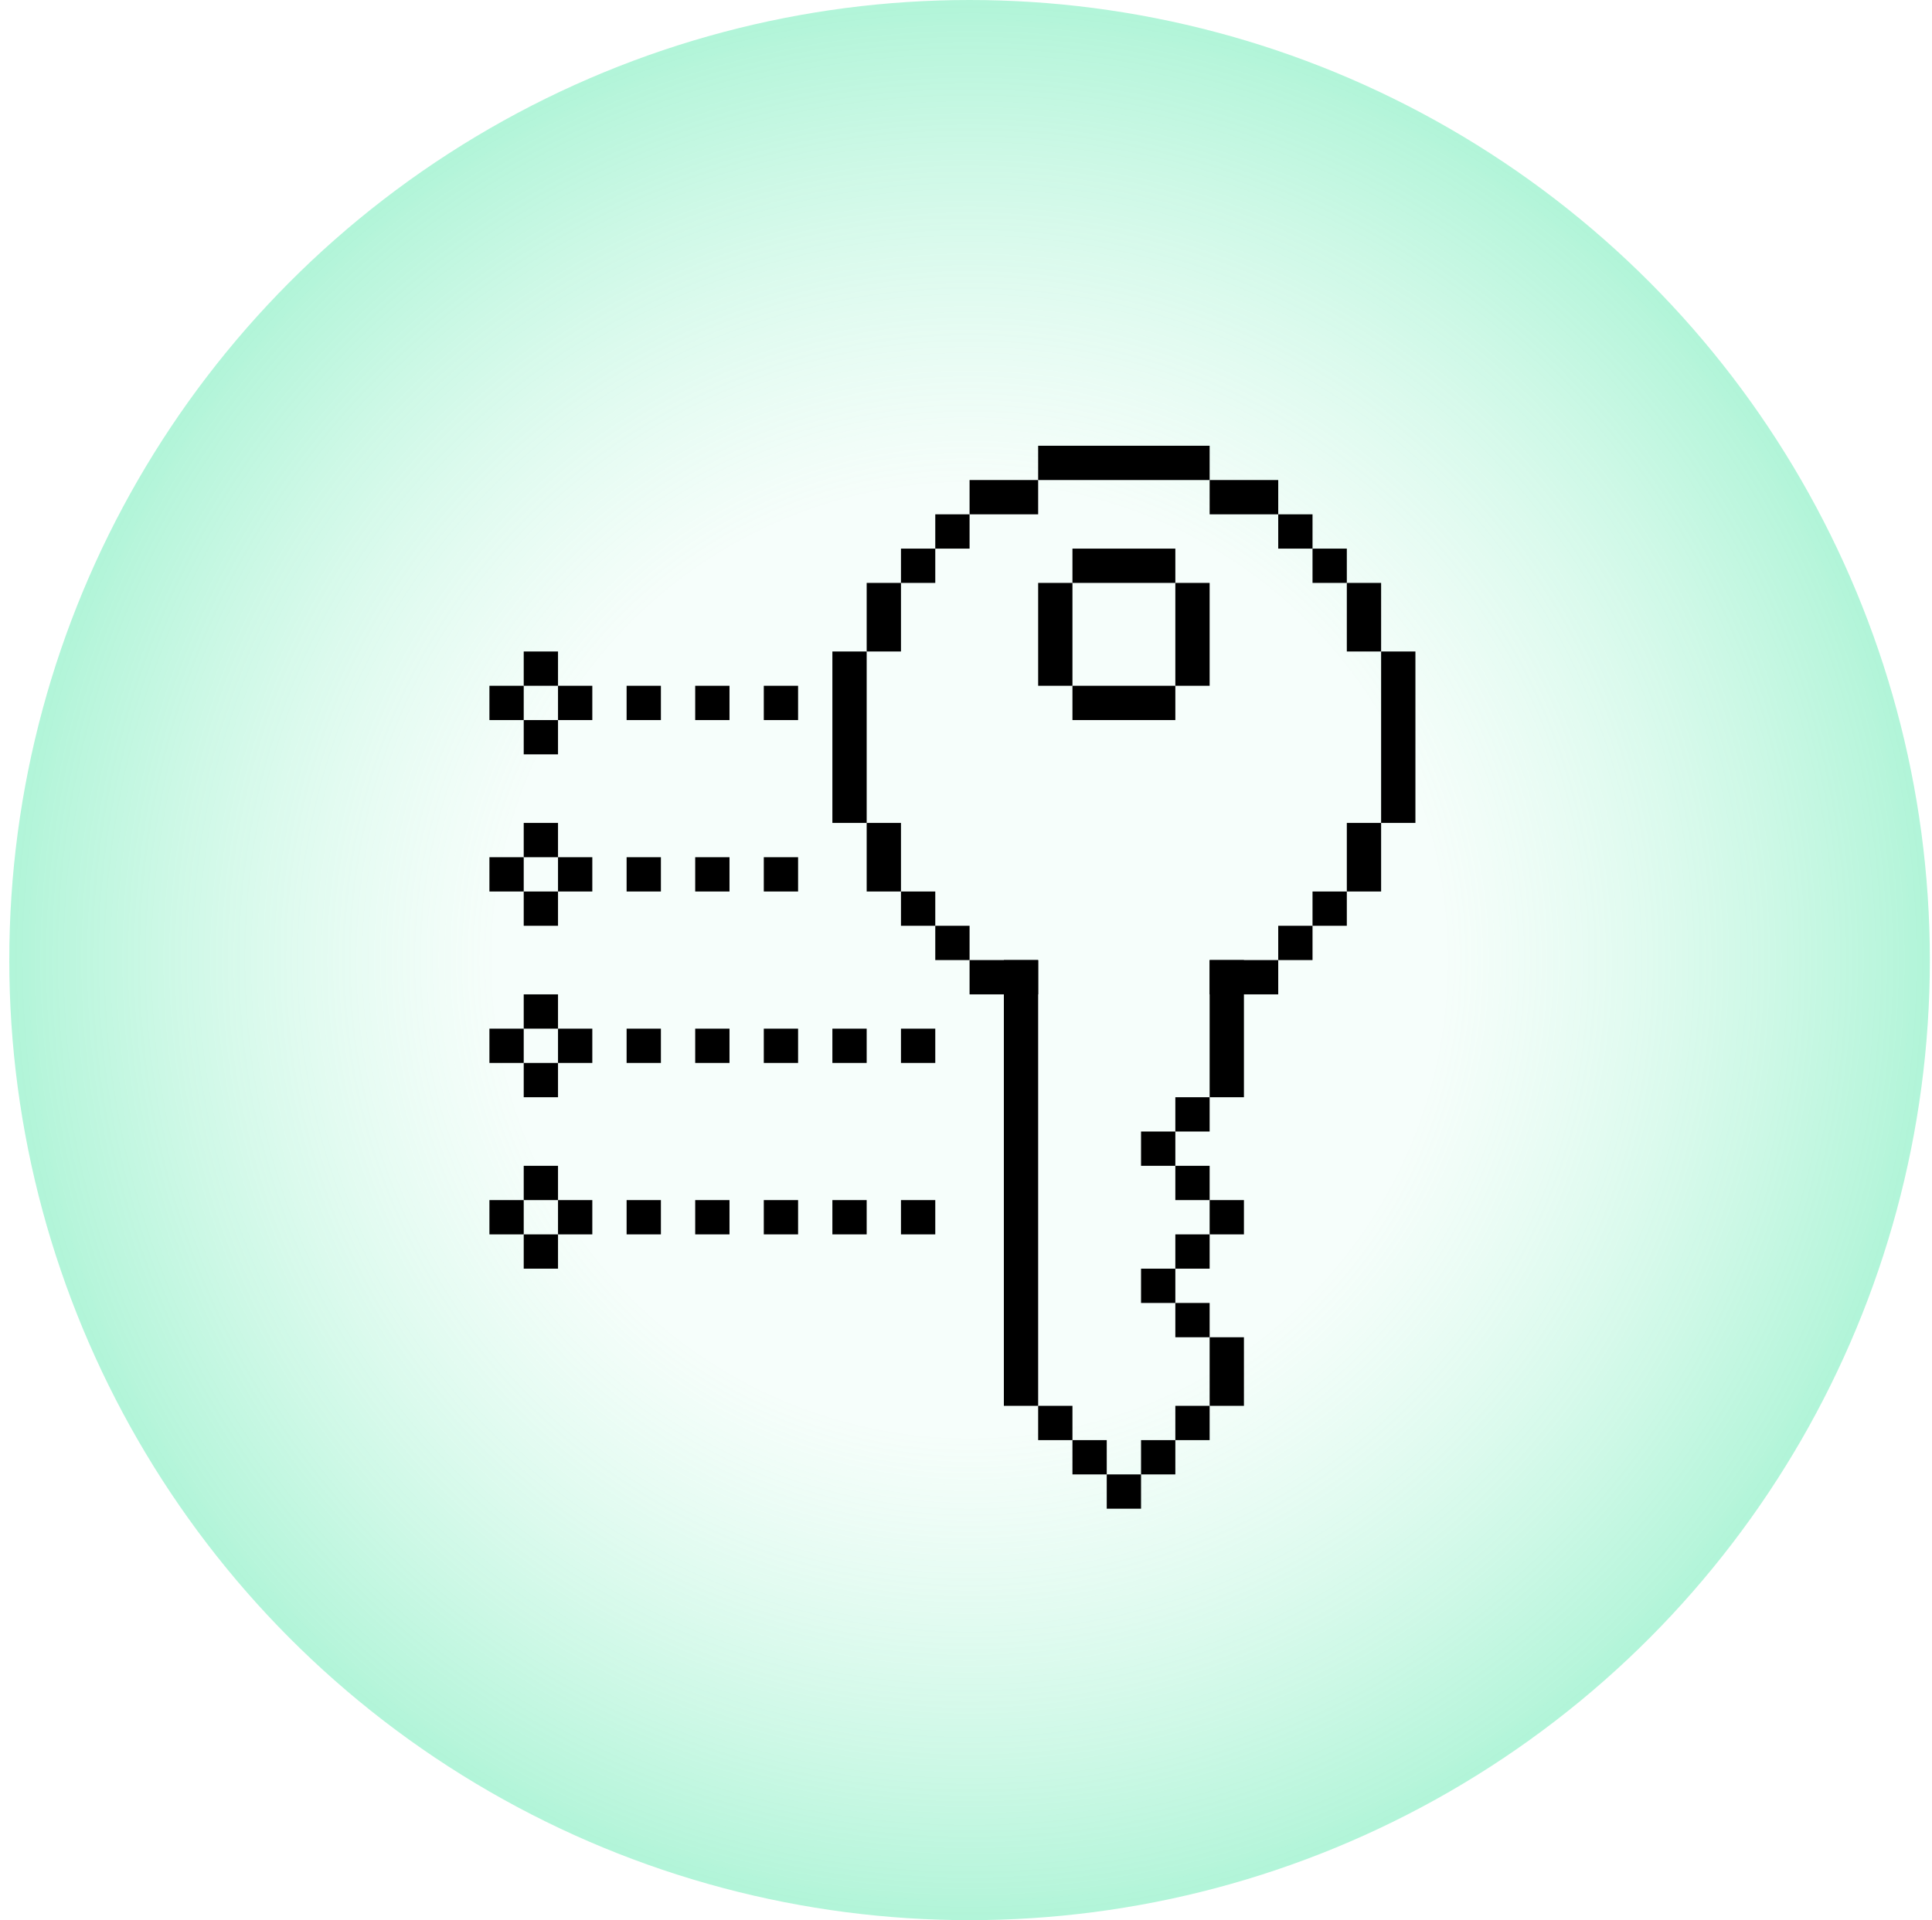 <svg width="169" height="168" viewBox="0 0 169 168" fill="none" xmlns="http://www.w3.org/2000/svg">
<circle opacity="0.4" cx="84.812" cy="84" r="84" fill="url(#paint0_radial_2246_12416)"/>
<rect x="120.812" y="57" width="3" height="15" fill="black"/>
<rect x="90.812" y="51" width="3" height="9" fill="black"/>
<rect x="102.812" y="51" width="3" height="9" fill="black"/>
<rect x="93.812" y="48" width="9" height="3" fill="black"/>
<rect x="93.812" y="60" width="9" height="3" fill="black"/>
<rect x="72.812" y="57" width="3" height="15" fill="black"/>
<rect x="117.812" y="51" width="3" height="6" fill="black"/>
<rect x="111.812" y="45" width="3" height="3" fill="black"/>
<rect x="114.812" y="48" width="3" height="3" fill="black"/>
<rect x="105.812" y="42" width="6" height="3" fill="black"/>
<rect width="3" height="6" transform="matrix(1 0 0 -1 117.812 78)" fill="black"/>
<rect width="3" height="3" transform="matrix(1 0 0 -1 111.812 84)" fill="black"/>
<rect width="3" height="3" transform="matrix(1 0 0 -1 114.812 81)" fill="black"/>
<rect width="6" height="3" transform="matrix(1 0 0 -1 105.812 87)" fill="black"/>
<rect width="3" height="6" transform="matrix(-1 0 0 1 78.812 51)" fill="black"/>
<rect width="3" height="3" transform="matrix(-1 0 0 1 84.812 45)" fill="black"/>
<rect width="3" height="3" transform="matrix(-1 0 0 1 81.812 48)" fill="black"/>
<rect width="6" height="3" transform="matrix(-1 0 0 1 90.812 42)" fill="black"/>
<rect x="78.812" y="78" width="3" height="6" transform="rotate(180 78.812 78)" fill="black"/>
<rect x="84.812" y="84" width="3" height="3" transform="rotate(180 84.812 84)" fill="black"/>
<rect x="81.812" y="81" width="3" height="3" transform="rotate(180 81.812 81)" fill="black"/>
<rect x="90.812" y="87" width="6" height="3" transform="rotate(180 90.812 87)" fill="black"/>
<rect x="90.812" y="39" width="15" height="3" fill="black"/>
<rect width="3" height="39" transform="matrix(1 0 0 -1 87.812 123)" fill="black"/>
<rect width="3" height="3" transform="matrix(1 0 0 -1 90.812 126)" fill="black"/>
<rect width="3" height="6" transform="matrix(1 0 0 -1 105.812 123)" fill="black"/>
<rect width="3" height="12" transform="matrix(1 0 0 -1 105.812 96)" fill="black"/>
<rect width="3" height="3" transform="matrix(1 0 0 -1 102.812 117)" fill="black"/>
<rect width="3" height="3" transform="matrix(1 0 0 -1 99.812 114)" fill="black"/>
<rect width="3" height="3" transform="matrix(1 0 0 -1 102.812 111)" fill="black"/>
<rect width="3" height="3" transform="matrix(1 0 0 -1 105.812 108)" fill="black"/>
<rect width="3" height="3" transform="matrix(1 0 0 -1 102.812 105)" fill="black"/>
<rect width="3" height="3" transform="matrix(1 0 0 -1 99.812 102)" fill="black"/>
<rect width="3" height="3" transform="matrix(1 0 0 -1 102.812 99)" fill="black"/>
<rect width="3" height="3" transform="matrix(1 0 0 -1 93.812 129)" fill="black"/>
<rect width="3" height="3" transform="matrix(1 0 0 -1 99.812 129)" fill="black"/>
<rect width="3" height="3" transform="matrix(1 0 0 -1 102.812 126)" fill="black"/>
<rect width="3" height="3" transform="matrix(1 0 0 -1 96.812 132)" fill="black"/>
<rect width="3" height="3" transform="matrix(-1 0 0 1 48.812 63)" fill="black"/>
<rect width="3" height="3" transform="matrix(-1 0 0 1 51.812 60)" fill="black"/>
<rect width="3" height="3" transform="matrix(-1 0 0 1 45.812 60)" fill="black"/>
<rect width="3" height="3" transform="matrix(-1 0 0 1 48.812 57)" fill="black"/>
<rect x="54.812" y="60" width="3" height="3" fill="black"/>
<rect x="60.812" y="60" width="3" height="3" fill="black"/>
<rect x="66.812" y="60" width="3" height="3" fill="black"/>
<rect width="3" height="3" transform="matrix(-1 0 0 1 48.812 78)" fill="black"/>
<rect width="3" height="3" transform="matrix(-1 0 0 1 51.812 75)" fill="black"/>
<rect width="3" height="3" transform="matrix(-1 0 0 1 45.812 75)" fill="black"/>
<rect width="3" height="3" transform="matrix(-1 0 0 1 48.812 72)" fill="black"/>
<rect x="54.812" y="75" width="3" height="3" fill="black"/>
<rect x="60.812" y="75" width="3" height="3" fill="black"/>
<rect x="66.812" y="75" width="3" height="3" fill="black"/>
<rect width="3" height="3" transform="matrix(-1 0 0 1 48.812 93)" fill="black"/>
<rect width="3" height="3" transform="matrix(-1 0 0 1 51.812 90)" fill="black"/>
<rect width="3" height="3" transform="matrix(-1 0 0 1 45.812 90)" fill="black"/>
<rect width="3" height="3" transform="matrix(-1 0 0 1 48.812 87)" fill="black"/>
<rect x="54.812" y="90" width="3" height="3" fill="black"/>
<rect x="60.812" y="90" width="3" height="3" fill="black"/>
<rect x="66.812" y="90" width="3" height="3" fill="black"/>
<rect x="72.812" y="90" width="3" height="3" fill="black"/>
<rect x="78.812" y="90" width="3" height="3" fill="black"/>
<rect width="3" height="3" transform="matrix(-1 0 0 1 48.812 108)" fill="black"/>
<rect width="3" height="3" transform="matrix(-1 0 0 1 51.812 105)" fill="black"/>
<rect width="3" height="3" transform="matrix(-1 0 0 1 45.812 105)" fill="black"/>
<rect width="3" height="3" transform="matrix(-1 0 0 1 48.812 102)" fill="black"/>
<rect x="54.812" y="105" width="3" height="3" fill="black"/>
<rect x="60.812" y="105" width="3" height="3" fill="black"/>
<rect x="66.812" y="105" width="3" height="3" fill="black"/>
<rect x="72.812" y="105" width="3" height="3" fill="black"/>
<rect x="78.812" y="105" width="3" height="3" fill="black"/>
<defs>
<radialGradient id="paint0_radial_2246_12416" cx="0" cy="0" r="1" gradientUnits="userSpaceOnUse" gradientTransform="translate(84.812 84) rotate(90) scale(84)">
<stop offset="0.5" stop-color="#89EFC4" stop-opacity="0.2"/>
<stop offset="1" stop-color="#3FE59F"/>
</radialGradient>
</defs>
</svg>

